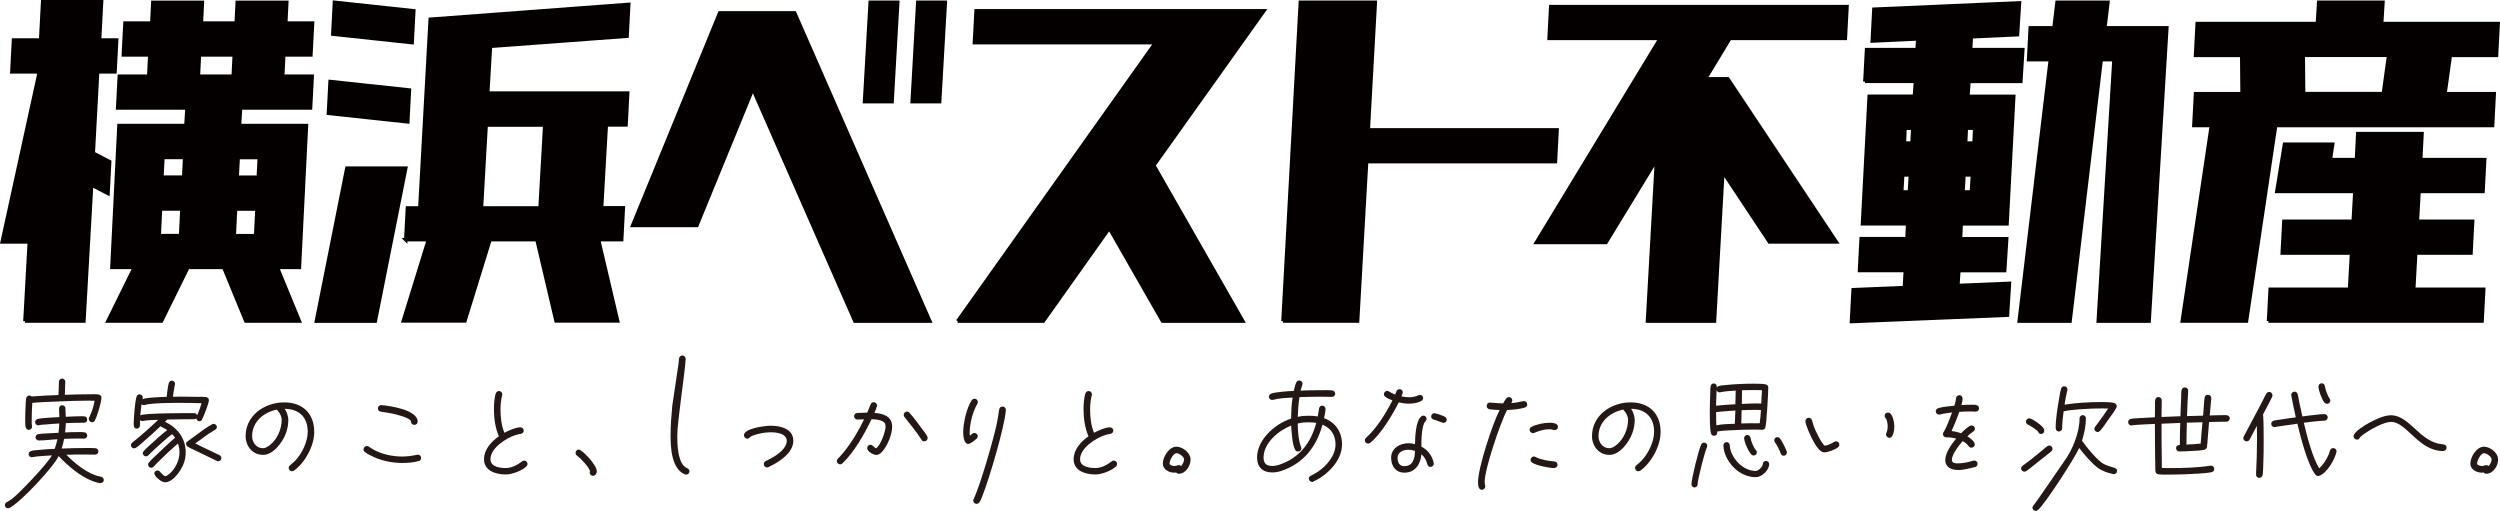 <?xml version="1.0" encoding="UTF-8"?>
<svg id="_レイヤー_2" data-name="レイヤー 2" xmlns="http://www.w3.org/2000/svg" viewBox="0 0 361.04 73.79">
  <defs>
    <style>
      .cls-1 {
        fill: #231815;
      }

      .cls-2 {
        fill: #040000;
        stroke: #040000;
        stroke-miterlimit: 10;
        stroke-width: .5px;
      }
    </style>
  </defs>
  <g id="_レイヤー_1-2" data-name="レイヤー 1">
    <g>
      <polygon class="cls-2" points="128.83 14.68 124.85 14.68 125.67 .33 129.65 .33 128.83 14.68"/>
      <polygon class="cls-2" points="135.7 14.68 131.73 14.68 132.54 .33 136.52 .33 135.7 14.68"/>
      <g>
        <g>
          <path class="cls-1" d="m13.7,60.74c-.08.14-.22.24-.4.24-.25,0-.48-.24-.48-.48,0-.08.03-.16.06-.22.38-.75.64-1.57.78-2.4-.29-.02-.57-.02-.86-.02-1.54,0-3.09.06-4.64.13-1.16.05-2.34.08-3.5.19-.05.84-.08,1.7-.08,2.56,0,.24-.02.51.03.75.02.05.02.08.02.13,0,.25-.22.46-.46.46-.21,0-.38-.14-.45-.33-.08-.21-.08-.94-.08-1.18,0-.68.03-1.37.06-2.05.02-.32.02-.68.08-1,.05-.24.22-.4.46-.4.13,0,.24.05.33.14,1.29-.11,2.58-.16,3.86-.21.02-.05.02-.11.02-.16.02-.59.06-1.18.06-1.76,0-.25.21-.46.46-.46s.46.21.46.46c0,.6-.06,1.22-.06,1.83v.06c1.19-.05,2.4-.08,3.59-.08.41,0,.86-.03,1.26.03.24.03.43.21.43.46,0,.68-.62,2.74-.97,3.31Zm.72,9.03c-.14,0-.75-.19-.91-.24-1.86-.67-3.7-2.23-5.04-3.67-.73,1.59-5.52,6.71-7.09,7.49-.06.03-.16.05-.22.05-.25,0-.46-.19-.46-.45,0-.18.1-.32.24-.41.22-.14.46-.25.68-.41,1.02-.7,5.31-5.24,5.87-6.36-.73.05-2.12.1-2.8.25-.03,0-.05.02-.08.02-.25,0-.48-.21-.48-.46s.18-.4.4-.46c.35-.1.73-.11,1.08-.14.76-.08,1.53-.13,2.29-.16.16-.46.3-.91.4-1.38-.89.03-1.77.17-2.66.17h-.05c-.25,0-.46-.21-.46-.46,0-.24.18-.41.41-.46.27-.05.56-.05.83-.08.68-.05,1.38-.08,2.08-.11.06-.45.1-.89.11-1.34-.64.03-1.29.08-1.92.14-.32.02-.7.03-1,.11-.05.02-.06.02-.11.02-.25,0-.46-.21-.46-.46,0-.22.14-.38.35-.45.52-.17,2.56-.25,3.16-.29-.02-.41-.05-.81-.05-1.22,0-.24.18-.49.43-.49s.49.18.49.45c0,.41.05.81.05,1.22.76-.03,1.54-.08,2.31-.08.35,0,.78,0,.78.48,0,.51-.43.46-.76.46-.78,0-1.54.03-2.32.06-.02.45-.05.89-.11,1.34.6-.03,1.22-.05,1.83-.05.3,0,.64-.02.94.03.27.03.43.22.43.49,0,.24-.22.43-.46.43-.25,0-.51-.02-.78-.02-.7,0-1.4.02-2.1.05-.08.48-.21.94-.35,1.4,1.18-.05,2.37-.08,3.55-.08.43,0,.89-.02,1.32.03.27.03.43.21.43.48s-.22.45-.48.45c-.46,0-.92-.02-1.4-.02-.91,0-1.83,0-2.74.03,1.11,1.15,2.59,2.37,4.09,2.93.3.11.6.18.91.25.22.05.4.22.4.46,0,.32-.27.46-.56.46Z"/>
          <path class="cls-1" d="m29.19,60.58c-.08.16-.21.25-.4.25-.22,0-.4-.18-.43-.4-.08.06-.19.11-.3.11-1.3,0-2.61.02-3.91.05l-.32.32c1.78.84,2.99,2.4,2.99,4.42,0,.59-.11,1.16-.33,1.7-.37.95-1.49,2.62-2.66,2.62-.48,0-1.22-.62-1.46-1.03-.05-.1-.08-.14-.08-.25,0-.24.21-.43.45-.43.16,0,.29.08.38.21.11.13.57.62.73.62.18,0,.43-.19.56-.3.89-.72,1.51-1.99,1.51-3.13,0-.45-.08-.89-.22-1.3-.99.86-1.96,1.78-2.89,2.7l-.64.67c-.1.1-.19.14-.33.14-.25,0-.45-.19-.45-.45,0-.13.03-.21.11-.3.29-.38.89-.91,1.24-1.24.83-.79,1.67-1.61,2.54-2.34-.13-.19-.27-.37-.43-.52-.38.27-.75.59-1.11.91-.6.52-1.21,1.08-1.81,1.64l-.52.52c-.1.1-.19.14-.33.14-.24,0-.46-.22-.46-.46,0-.13.05-.21.13-.3.24-.3.83-.79,1.11-1.07.75-.68,1.49-1.37,2.29-1.97-.22-.16-.86-.45-.97-.56-.76.73-1.54,1.45-2.34,2.13-.38.33-.78.72-1.21.99-.08.05-.18.08-.27.08-.24,0-.45-.21-.45-.46,0-.16.06-.27.19-.37,1.3-1.03,2.54-2.15,3.75-3.29-.73.02-1.48.03-2.19.16-.03,0-.08.02-.11.02-.13,0-.24-.06-.32-.14-.02.25-.02.49-.02.75,0,.27-.18.48-.45.48-.43,0-.45-.4-.45-.72,0-.76.18-3.23.41-3.9.06-.19.22-.33.45-.33.24,0,.45.21.45.46,0,.08-.03.19-.05.27.16-.27,3.12-.37,3.5-.37.06-.54.16-1.48.3-1.97.06-.21.22-.37.45-.37.24,0,.46.22.46.46,0,.03-.02.06-.02.1-.13.59-.21,1.18-.29,1.77.46,0,.91-.02,1.37-.02.76,0,1.54.02,2.32.03.33,0,.75-.02,1.08.03.24.03.43.19.43.46,0,.4-.76,2.37-.99,2.78Zm-3.02-2.4c-.97,0-4.42,0-5.22.3-.06.02-.11.03-.18.03-.13,0-.25-.05-.33-.13-.08.54-.13,1.07-.18,1.61.35-.35,6.82-.33,7.79-.33.19,0,.37.13.41.32.27-.56.48-1.16.65-1.75-.99-.03-1.97-.05-2.96-.05Zm5.36,8.44c-.08,0-.16-.03-.22-.06l-1.32-.64-1.88-.91c-.33-.16-.72-.32-1.02-.52-.14-.1-.22-.24-.22-.41s.13-.29.25-.37c.64-.4,3.24-2.5,3.74-2.5.24,0,.46.21.46.46,0,.18-.11.32-.27.41-1.02.56-1.91,1.32-2.86,1.96.72.37,1.45.7,2.18,1.05l1.05.51c.11.05.24.1.33.16.14.1.22.24.22.41,0,.24-.21.45-.45.45Z"/>
          <path class="cls-1" d="m42.46,67.96c-.08.06-.19.1-.29.1-.25,0-.48-.22-.48-.48,0-.16.06-.27.19-.38.27-.24.54-.45.8-.72.95-1.03,1.76-2.69,1.76-4.12,0-2.07-1.22-3.31-3.32-3.32.29.43.52,1.07.52,1.59,0,.68-.13,1.35-.37,1.99-.48,1.26-1.78,3.07-3.29,3.07s-2.51-1.27-2.51-2.7c0-3.02,2.77-4.88,5.58-4.88,2.66,0,4.33,1.61,4.33,4.26,0,2.02-1.3,4.42-2.93,5.6Zm-2.37-8.68s-.08-.06-.1-.13c-1.91.38-3.58,1.77-3.58,3.83,0,.91.6,1.75,1.57,1.75.33,0,.72-.24.97-.43,1.08-.84,1.73-2.32,1.73-3.67,0-.48-.27-1.02-.6-1.35Z"/>
          <path class="cls-1" d="m60.43,66.59c-.7.21-1.62.27-2.35.27-1.56,0-3.23-.37-4.61-1.11-.27-.13-.56-.29-.78-.48-.13-.1-.19-.22-.19-.38,0-.25.21-.48.48-.48.11,0,.19.03.29.1.22.14.45.3.68.43,1.24.67,2.72.99,4.12.99.73,0,1.45-.1,2.16-.25.03-.02.08-.02.11-.02.27,0,.48.21.48.48,0,.24-.16.4-.38.46Zm-.6-5.23c-.25,0-.48-.22-.48-.48,0-.56-2.5-1.13-2.88-1.19-.49-.1-1-.16-1.49-.24-.24-.05-.41-.21-.41-.46s.21-.49.48-.48h.05c1.22.08,5.22.7,5.22,2.37,0,.27-.21.48-.48.48Z"/>
          <path class="cls-1" d="m76.04,67.34c-.62.62-2.08,1.18-2.96,1.18-1.43,0-3.18-.48-3.18-2.21,0-1.4,1.07-2.56,2.15-3.31-.52-1.1-.72-2.66-.72-3.86,0-.68.05-1.69.27-2.32.08-.21.24-.35.46-.35.27,0,.48.21.48.48,0,.05,0,.08-.02.13-.18.7-.24,1.4-.24,2.1,0,1.05.14,2.37.57,3.32.57-.32,1.64-.79,2.29-.79.25,0,.49.19.49.46,0,.29-.17.45-.45.49-.25.05-.48.08-.72.16-1.38.45-3.63,1.88-3.63,3.5,0,1.11,1.38,1.27,2.23,1.27s1.69-.46,2.32-.95c.1-.08.19-.13.32-.13.25,0,.48.22.48.48,0,.16-.05.25-.16.37Z"/>
          <path class="cls-1" d="m85.64,68.72c-.25,0-.48-.21-.48-.46,0-.08.02-.16.06-.22-.22-.64-1.34-1.84-1.89-2.24-.13-.1-.21-.22-.21-.4,0-.25.19-.48.46-.48.45,0,2.61,2.18,2.61,3.16,0,.3-.22.64-.56.64Z"/>
          <path class="cls-1" d="m99.1,68.53s-.14-.02-.19-.03c-1.92-.75-2.07-3.85-2.07-5.58,0-1.46.11-2.91.25-4.34l.91-6.13c.02-.22.03-.46.06-.68.05-.25.22-.43.48-.43s.49.22.48.48v.05c-.11,2.08-1.21,8.97-1.21,11.06,0,1.22.06,3.45.97,4.37.16.16.3.22.49.33.18.11.3.22.3.45,0,.25-.22.46-.48.46Z"/>
          <path class="cls-1" d="m110.98,67.46c-.06.03-.13.05-.19.05-.25,0-.49-.22-.49-.48,0-.21.11-.35.29-.45.29-.16.59-.29.87-.45.83-.46,2.16-1.38,2.16-2.46s-1.51-1.24-2.32-1.24-1.91.19-2.66.51c-.06.03-.24.11-.29.16-.13.14-.21.25-.43.25-.25,0-.48-.24-.48-.49,0-1.02,3.12-1.38,3.85-1.38,1.43,0,3.28.43,3.28,2.19s-2.15,3.13-3.59,3.78Z"/>
          <path class="cls-1" d="m127.7,64.84c-.25.37-.65.86-1.15.86-.43,0-1.32-.51-1.32-.99,0-.25.22-.48.48-.48.33,0,.49.4.81.51.62-.37,1.37-2.4,1.37-3.12,0-.14-.02-.27-.06-.4-.21-.59-1.46-.67-1.97-.68-.97,2.08-2.53,4.79-4.2,6.38-.1.1-.21.14-.33.14-.25,0-.48-.22-.48-.48,0-.13.05-.24.14-.33.29-.3.57-.6.83-.92,1.19-1.45,2.16-3.1,2.97-4.77-.32,0-.64.03-.95.03-.25,0-.49-.19-.49-.46s.17-.49.46-.49c.48,0,.95-.05,1.43-.05.17-.4.32-.79.49-1.19.08-.19.24-.32.45-.32.25,0,.48.22.48.48,0,.18-.3.86-.38,1.07,1.29.1,2.56.48,2.56,2,0,1.02-.56,2.39-1.13,3.21Zm5.79-1.1c-.19,0-.32-.08-.41-.24-.73-1.16-1.62-2.19-2.46-3.28-.08-.1-.11-.19-.11-.32,0-.25.21-.46.46-.46.16,0,.29.06.38.18.62.7,1.19,1.46,1.73,2.21.27.37.64.79.83,1.19.03.08.06.14.06.24,0,.25-.21.48-.48.48Z"/>
          <path class="cls-1" d="m141.14,58.33c-.65,1.07-1.1,2.86-1.1,4.1,0,.17,0,.33.03.49.18-.14.4-.4.64-.4.27,0,.49.21.49.48,0,.13-.06.27-.16.35-.29.24-.86.76-1.22.76-.64,0-.72-1.27-.72-1.72,0-1.26.51-3.55,1.24-4.6.1-.13.24-.21.4-.21.25,0,.48.21.48.48,0,.1-.03.18-.08.25Zm4.12.91c-.16,2.4-2.46,10.09-3.37,12.34-.11.3-.25.67-.43.94-.11.16-.22.24-.43.24-.25,0-.48-.19-.48-.46,0-.08.03-.16.06-.24.94-1.89,2.97-8.96,3.37-11.03.08-.43.16-.84.22-1.27.03-.22.05-.43.1-.64.05-.24.22-.41.48-.41.27,0,.49.22.48.48v.06Z"/>
          <path class="cls-1" d="m161.19,67.34c-.62.62-2.08,1.18-2.96,1.18-1.43,0-3.18-.48-3.18-2.21,0-1.4,1.07-2.56,2.15-3.31-.52-1.1-.72-2.66-.72-3.86,0-.68.05-1.69.27-2.32.08-.21.24-.35.46-.35.27,0,.48.21.48.48,0,.05,0,.08-.02.13-.18.7-.24,1.4-.24,2.1,0,1.05.14,2.37.57,3.32.57-.32,1.64-.79,2.29-.79.25,0,.49.19.49.46,0,.29-.18.45-.45.49-.25.05-.48.08-.72.16-1.38.45-3.63,1.88-3.63,3.5,0,1.11,1.38,1.27,2.23,1.27s1.69-.46,2.32-.95c.1-.08.19-.13.32-.13.25,0,.48.22.48.48,0,.16-.05.25-.16.37Z"/>
          <path class="cls-1" d="m170.23,68.42c-.14,0-.27-.06-.37-.18-.09.02-.19.02-.29.02-.75,0-1.64-.46-1.64-1.3,0-.97.89-2.45,1.96-2.45.91,0,2.05.89,2.05,1.84s-.72,2.07-1.72,2.07Zm-.33-2.96c-.49,0-1,1.07-1,1.49,0,.25.54.35.72.35.24,0,.43-.13.62-.13.13,0,.24.05.33.14.21-.21.43-.67.43-.97,0-.37-.7-.89-1.1-.89Z"/>
          <path class="cls-1" d="m189.69,69.55c-.06.03-.13.05-.19.05-.25,0-.48-.22-.48-.48,0-.21.11-.33.29-.43.33-.17.67-.33,1-.56,1.27-.84,2.56-2.34,2.56-3.94,0-1.34-.64-2.35-1.88-2.86-.87,3.2-2.75,5.61-5.95,6.68-.43.14-.87.22-1.32.22-1.37,0-2.18-.78-2.18-2.15,0-2.62,2.61-4.87,4.91-5.63.02-1.02.06-2.04.22-3.04-.92.06-1.91.08-2.8.33-.05.02-.11.02-.16.02-.25,0-.46-.21-.46-.46,0-.22.13-.37.32-.45.54-.24,2.62-.37,3.28-.4.08-.4.18-.84.35-1.21.08-.18.24-.29.45-.29.24,0,.46.21.46.46,0,.13-.24.81-.29,1,.97-.05,1.94-.06,2.91-.06.44,0,1.19-.03,1.64.03.27.03.45.21.45.49,0,.27-.24.45-.49.45-.49,0-.97-.03-1.46-.03-1.07,0-2.15.03-3.21.06-.14.94-.21,1.89-.24,2.85.52-.13,1.07-.16,1.61-.16.43,0,.86.03,1.27.1.08-.38.13-.76.19-1.15.05-.24.22-.41.46-.41.25,0,.48.21.48.46,0,.33-.14,1-.21,1.35,1.67.62,2.59,2.02,2.59,3.78,0,2.35-2.1,4.45-4.12,5.36Zm-.64-8.56c-.54,0-1.11.03-1.64.18.02,1.05.1,2.4.48,3.39.03.06.05.13.05.19,0,.27-.22.46-.48.46-.21,0-.33-.1-.43-.27-.4-.72-.52-2.66-.56-3.48-1.81.7-3.99,2.5-3.99,4.61,0,.86.4,1.22,1.26,1.22.33,0,.68-.06,1.02-.18,2.91-.99,4.55-3.13,5.33-6.04-.35-.05-.68-.08-1.03-.08Z"/>
          <path class="cls-1" d="m203.5,58.3c-.51,0-1-.08-1.5-.19-.86,1.75-2.62,4.66-4.13,5.85-.08.06-.19.1-.29.1-.27,0-.48-.21-.48-.48,0-.14.06-.25.17-.35,1.54-1.37,2.89-3.56,3.82-5.41-.33-.13-.73-.29-1.02-.51-.13-.1-.21-.22-.21-.38,0-.25.21-.48.46-.48.11,0,.18.03.25.08.3.18.59.32.91.45.14-.3.22-.78.64-.78.25,0,.46.21.46.45,0,.14-.13.46-.19.59.37.08.75.13,1.11.13.49,0,.91-.08,1.35-.29.08-.03.14-.05.22-.05.25,0,.46.21.46.46,0,.65-1.57.81-2.05.81Zm3.09,9.13c-.24,0-.4-.16-.46-.38-.18-.6-.35-1.03-.86-1.43-.11,1.43-.91,2.64-2.46,2.64-1.26,0-1.91-.97-1.91-2.15,0-1.37,1.26-2.1,2.5-2.1.32,0,.64.05.95.13.02-.97.08-3.36.91-4.01.1-.06.17-.11.3-.11.25,0,.46.21.46.46,0,.16-.05.24-.16.35-.59.62-.59,2.86-.59,3.67.94.49,1.56,1.32,1.78,2.35,0,.03.02.06.02.1,0,.25-.22.48-.48.48Zm-3.2-2.48c-.7,0-1.56.33-1.56,1.16,0,.64.24,1.21.97,1.21,1.29,0,1.54-1.18,1.54-2.21-.3-.1-.64-.16-.95-.16Zm5.07-3.88c-.16,0-1.05-.4-1.37-.46-.22-.05-.41-.22-.41-.46,0-.25.21-.48.46-.48s1.37.4,1.57.54c.13.1.22.22.22.4,0,.27-.21.46-.48.46Z"/>
          <path class="cls-1" d="m220.2,58.86c-.79.24-1.72.32-2.56.35-.92,1.73-3.23,8.48-3.23,10.38,0,.27.09.49.09.67,0,.25-.24.48-.49.48-.52,0-.56-.75-.56-1.13,0-2.05,2.12-8.48,3.12-10.4-.48-.03-.99-.03-1.46-.11-.25-.05-.41-.22-.41-.48s.19-.49.46-.48h.06c.62.05,1.24.11,1.86.11.14-.24.29-.52.46-.73.1-.11.22-.17.38-.17.25,0,.48.21.48.46,0,.16-.06.3-.17.4.59-.03,1.15-.14,1.72-.27.05-.02.08-.02.13-.02.27,0,.48.21.48.48,0,.22-.14.4-.35.46Zm4.34,3.26c-.06,0-.13-.02-.19-.03-.19-.06-.4-.1-.6-.1-.72,0-1.5.22-2.15.51-.06.03-.13.05-.21.05-.27,0-.49-.21-.49-.48,0-.19.11-.35.27-.43.67-.35,1.81-.59,2.56-.59.41,0,1.27.03,1.27.6,0,.25-.21.46-.46.46Zm-.1,5.47c-.76,0-2.56-.37-3.18-.78-.14-.1-.22-.22-.22-.38,0-.27.21-.51.48-.51.11,0,.17.03.25.08.73.4,1.88.57,2.7.64.29.02.46.21.46.49,0,.27-.24.46-.49.46Z"/>
          <path class="cls-1" d="m236.9,67.96c-.08.06-.19.1-.29.1-.25,0-.48-.22-.48-.48,0-.16.06-.27.19-.38.27-.24.54-.45.79-.72.95-1.03,1.77-2.69,1.77-4.12,0-2.07-1.23-3.31-3.32-3.32.29.43.52,1.07.52,1.59,0,.68-.13,1.35-.37,1.99-.48,1.26-1.78,3.07-3.29,3.07s-2.51-1.27-2.51-2.7c0-3.02,2.77-4.88,5.58-4.88,2.66,0,4.33,1.61,4.33,4.26,0,2.02-1.3,4.42-2.93,5.6Zm-2.37-8.68s-.08-.06-.1-.13c-1.91.38-3.58,1.77-3.58,3.83,0,.91.6,1.75,1.57,1.75.33,0,.72-.24.97-.43,1.08-.84,1.73-2.32,1.73-3.67,0-.48-.27-1.02-.6-1.35Z"/>
          <path class="cls-1" d="m246.51,64.57c-.32.7-1.34,4.63-1.34,5.37,0,.25-.21.46-.46.46s-.44-.22-.44-.46c0-.75,1.07-5.15,1.42-5.77.1-.16.22-.25.41-.25.24,0,.46.19.46.46,0,.06-.02.13-.05.19Zm8.44-2.83c-.08.19-.21.33-.43.33l-.03-.02-.03.02c-.38-.03-.78-.03-1.18-.03-1.08,0-2.18.03-3.28.1-.67.03-1.37.05-2.02.19,0,.05.02.1.02.16,0,.25-.21.45-.46.45-.24,0-.38-.14-.45-.37-.17-.65-.17-2.24-.17-2.96,0-.87.03-1.76.06-2.64.02-.35,0-.84.06-1.18.05-.24.19-.41.44-.41.41,0,.46.3.46.6.06-.14.16-.19.3-.24.22-.08.51-.08.75-.11,1.42-.16,2.86-.22,4.28-.22.37,0,1.42,0,1.75.11.22.06.35.22.35.46,0,.73-.25,5.34-.43,5.76Zm-4.28-5.33c-.73.05-1.51.08-2.23.24-.03,0-.06.02-.1.02-.19,0-.37-.14-.43-.32-.05.75-.06,1.49-.08,2.24.92-.1,1.86-.16,2.78-.21.02-.64.05-1.26.05-1.89v-.08Zm-2.83,3.1v.54c0,.46,0,.91.03,1.37.86-.18,1.78-.19,2.66-.22.05-.64.05-1.27.08-1.91-.92.06-1.84.13-2.77.22Zm5.74,9.4c-1.86,0-3.45-1.24-4.25-2.86-.25-.54-.44-1.14-.44-1.75,0-.25.21-.45.46-.45s.46.19.46.45c0,.45.16.92.35,1.32.64,1.3,1.91,2.39,3.42,2.39.37,0,1-.64,1-.99,0-.25.21-.46.46-.46s.46.21.46.46c0,.87-1.07,1.89-1.92,1.89Zm-.06-9.72c-.67,0-1.34.02-2,.05-.02.64-.02,1.27-.06,1.91.89-.03,1.78-.03,2.67-.02.1-.64.13-1.29.18-1.92-.25-.02-.52-.02-.78-.02Zm-.19-2.86h-.3c-.49,0-.97.02-1.45.03,0,.65-.02,1.32-.03,1.97.92-.03,1.88-.1,2.8-.05.05-.64.08-1.29.11-1.92-.37-.03-.75-.03-1.13-.03Zm-.06,9.46c-.13,0-.22-.05-.32-.13-.41-.38-1.07-1.83-1.07-2.39,0-.25.21-.45.46-.45.22,0,.4.16.45.38.08.48.46,1.45.79,1.8.1.1.14.21.14.33,0,.27-.21.45-.46.45Zm4.34.03c-.21,0-.38-.13-.44-.32-.14-.43-.57-1.27-.84-1.62-.06-.08-.1-.18-.1-.29,0-.25.19-.46.45-.46.13,0,.25.06.35.16.24.27,1.03,1.73,1.03,2.07,0,.22-.21.46-.45.46Z"/>
          <path class="cls-1" d="m265.44,64.6c-.4.33-1.48.73-1.99.73-.68,0-1.34-1.19-1.61-1.69-.3-.54-1.11-2.24-1.11-2.83,0-.25.22-.48.48-.48.24,0,.41.16.48.38.08.29.16.57.25.86.24.62,1.07,2.4,1.57,2.8.43-.03.99-.32,1.35-.54.1-.06.17-.1.29-.1.27,0,.48.22.48.48,0,.16-.06.29-.19.38Zm7.41-1.37c-.25,0-.48-.24-.48-.49,0-.08.02-.14.05-.21.14-.3.19-.62.19-.95s-.06-.94-.3-1.19c-.1-.1-.14-.21-.14-.35,0-.25.22-.46.48-.46.71,0,.92,1.49.92,2,0,.43-.11,1.65-.72,1.65Z"/>
          <path class="cls-1" d="m285.33,59.45c-.25,0-.51-.03-.76-.03-.54,0-1.08.03-1.62.06-.32.94-.7,1.86-1.11,2.77.46.05.92.16,1.37.32.27-.27,1.13-1.13,1.51-1.13.27,0,.49.19.49.46,0,.19-.09.33-.25.43-.3.19-.57.43-.84.68.33.21,1.07.73,1.07,1.16,0,.29-.21.48-.48.48-.17,0-.32-.08-.41-.22-.22-.32-.52-.54-.86-.72-.52.59-1.56,1.89-1.56,2.72,0,.45.51.49.86.49.62,0,1.49-.16,2.07-.35.1-.03.21-.06.32-.06.27,0,.46.22.46.48,0,.21-.14.41-.35.46-.81.17-1.61.43-2.45.43-.92,0-1.86-.37-1.86-1.45s.94-2.32,1.57-3.09c-.49-.14-.92-.18-1.42-.18-.27,0-.49-.21-.49-.46,0-.13.05-.22.11-.32.4-.6.95-2.12,1.21-2.81-.43.05-.86.1-1.27.18l-.48.11s-.09.02-.13.02c-.25,0-.48-.22-.48-.48,0-.22.16-.4.37-.46.72-.21,1.59-.27,2.32-.35.11-.35.21-.7.24-1.07.03-.27.22-.45.49-.45.29,0,.46.25.46.51,0,.3-.1.64-.17.92.44-.03.89-.05,1.34-.05.41,0,1.21-.08,1.21.51,0,.25-.21.48-.46.48Z"/>
          <path class="cls-1" d="m296.24,65.19c-.17.16-.38.3-.57.45l-2.04,1.62c-.32.25-.67.57-1.02.78-.08.05-.16.08-.25.08-.25,0-.48-.22-.48-.46,0-.17.09-.3.22-.4,1.02-.73,2-1.54,2.97-2.34.19-.16.38-.33.59-.48.1-.06.17-.1.29-.1.25,0,.46.21.46.46,0,.16-.06.29-.18.38Zm-1.46-2.51c-.25,0-.35-.14-.46-.35-.13-.24-1.15-.87-1.42-.99-.19-.08-.32-.24-.32-.45,0-.25.22-.48.46-.48.33,0,1.05.51,1.32.72.3.22.87.65.87,1.08,0,.25-.21.46-.46.46Zm10.48,5.8s-.06-.02-.1-.02c-.76-.16-1.56-.43-2.19-.89-.92-.68-2-1.96-2.7-2.88-.54,1.29-4.89,8.06-5.96,8.96-.09.08-.21.13-.33.13-.25,0-.46-.21-.46-.46,0-.13.05-.24.14-.33.4-.43,4.08-5.88,4.43-6.36,1.21-1.64,2.23-4.15,2.23-6.22,0-.25.21-.46.46-.46s.46.21.46.46c0,1.07-.24,2.23-.57,3.23.65.92,1.94,2.51,2.86,3.18.54.4,1.22.54,1.84.75.21.06.37.21.37.45,0,.25-.22.46-.48.46Zm.38-9.6c-.29.54-.83,1.26-1.19,1.76-.32.45-.79,1.19-1.16,1.57-.1.1-.21.18-.35.18-.25,0-.48-.21-.48-.46,0-.13.05-.21.11-.3l.54-.72c.46-.62.91-1.26,1.34-1.91-.27-.02-.54-.02-.81-.02-1.13,0-2.26.05-3.39.14-.75.06-1.51.11-2.23.29-.1.79-.21,1.61-.21,2.42,0,.29-.19.48-.48.48-.35,0-.46-.27-.46-.57,0-1.24.29-3.01.51-4.25.08-.45.14-.95.29-1.38.06-.21.24-.33.44-.33.27,0,.46.21.46.46,0,.05,0,.08-.02.13-.16.68-.29,1.37-.4,2.07,1.69-.27,3.66-.38,5.38-.38.37,0,1.54.02,1.86.16.18.08.3.24.3.45,0,.08-.03.16-.06.22Z"/>
          <path class="cls-1" d="m321.53,60.9c-.83,0-1.67.03-2.5.05-.02.11-.03.22-.03.33-.05.68-.11,1.38-.17,2.07-.03.32-.05.89-.11,1.19-.05.24-.08.19-.22.35l-.14.05-.02.02c-.52.11-1.1.13-1.64.16-.65.03-1.3.08-1.96.08-.25,0-.48-.19-.48-.46,0-.33.24-.48.54-.48,0-1.07.03-2.12.06-3.18-.91.03-1.8.06-2.7.11,0,2.13.02,4.26.05,6.39.35.02.68.02,1.03.02,1.86,0,4.17-.05,5.99-.35h.08c.27,0,.46.21.46.48,0,.24-.16.41-.38.46-.54.13-1.53.18-2.1.22-1.34.08-2.67.13-4.01.13-.41,0-1.19.03-1.59-.05-.25-.05-.37-.18-.41-.43-.03-.22-.02-.49-.02-.7-.02-.48-.03-.94-.03-1.42-.02-1.57-.03-3.15-.03-4.72-1.11.06-2.24.08-3.34.21-.02.02-.05.02-.06.02-.25,0-.46-.22-.46-.48,0-.27.16-.43.41-.48.33-.08.75-.06,1.1-.1.78-.05,1.57-.1,2.35-.13,0-.59,0-1.18.02-1.77,0-.22-.02-.48.02-.7.03-.27.22-.45.49-.45s.46.24.46.49c0,.79-.03,1.59-.03,2.39.91-.05,1.83-.08,2.73-.11.03-.84.05-1.7.1-2.54,0-.32,0-.91.06-1.21.05-.24.22-.41.48-.41s.49.21.48.46v.05c-.06,1.21-.14,2.42-.17,3.63l2.32-.06.14-1.8c.03-.25.03-.56.08-.81.05-.24.21-.41.48-.41.25,0,.49.21.48.48v.05c-.05.83-.16,1.64-.22,2.46.76-.02,1.53-.05,2.29-.05.32,0,.6.11.6.49,0,.25-.22.46-.48.46Zm-5.71.14c-.03,1.05-.06,2.12-.06,3.16.68-.03,1.37-.06,2.05-.14.08-.95.14-1.91.24-2.86,0-.08.02-.14.03-.22-.75.02-1.51.03-2.26.06Z"/>
          <path class="cls-1" d="m328.15,57.3c-.38.79-.83,1.56-1.22,2.34l-.1.18c.08,1.27.08,2.54.08,3.82,0,1.08,0,2.16-.05,3.24-.02.52-.02,1.19-.1,1.7-.05.29-.24.43-.52.43-.24,0-.45-.25-.43-.48v-.05c.08-1.65.14-3.32.14-4.98,0-.67,0-1.34-.02-2-.24.46-.48.92-.73,1.38-.11.21-.22.45-.35.64-.1.14-.22.22-.4.22-.25,0-.48-.19-.48-.46,0-.08.03-.16.06-.24.21-.41.45-.83.67-1.26.46-.86.92-1.72,1.37-2.58l.81-1.56c.13-.27.25-.56.41-.79.09-.16.24-.25.43-.25.25,0,.46.22.46.48,0,.08-.02.16-.05.22Zm9.26,8.01c-.25,1.1-1.37,3.01-2.46,3.4-.05.02-.13.03-.17.03-.16,0-.27-.06-.38-.19-1.1-1.27-2.23-5.68-2.62-7.36-.73.1-1.48.21-2.21.32-.32.05-.67.08-.99.16-.03.02-.06.02-.1.02-.25,0-.48-.22-.48-.48s.18-.4.4-.46c.3-.1.65-.11.97-.16.73-.13,1.45-.22,2.18-.32-.22-1.03-.46-2.08-.65-3.13,0-.03-.02-.06-.02-.1,0-.25.22-.48.49-.48.24,0,.4.16.46.38.1.35.14.72.21,1.08l.46,2.12c.65-.08,1.32-.18,1.99-.24.38-.05.78-.1,1.18-.1.25,0,.49.19.49.46,0,.29-.19.46-.46.49-.3.03-.62.05-.94.06-.68.06-1.37.16-2.05.24.44,1.88,1.22,4.93,2.21,6.58.57-.46,1.13-1.37,1.4-2.05.06-.16.11-.32.16-.49.06-.22.22-.38.48-.38s.48.22.48.49c0,.03-.02.06-.02.1Zm-1.35-7c-.13,0-.25-.05-.35-.14-.37-.4-.89-1.8-.89-2.34,0-.25.19-.48.46-.48s.45.19.48.45c.05.41.4,1.4.65,1.72.08.1.13.19.13.32,0,.27-.21.48-.48.48Z"/>
          <path class="cls-1" d="m352.84,65.14c-3.59,0-5.26-4.21-7.54-4.21-1.05,0-2.94,1.08-3.82,1.69-.18.11-.56.4-.67.57-.11.18-.17.3-.43.3s-.49-.22-.49-.48c0-.64,1.67-1.62,2.19-1.91.87-.49,2.21-1.13,3.21-1.13,1.4,0,2.46,1.05,3.44,1.92.99.91,2,1.83,3.34,2.16.27.06.54.08.81.13.29.05.45.19.45.49,0,.25-.24.46-.49.46Z"/>
          <path class="cls-1" d="m359.06,68.42c-.14,0-.27-.06-.37-.18-.09.02-.19.02-.29.02-.75,0-1.64-.46-1.64-1.3,0-.97.89-2.45,1.96-2.45.91,0,2.05.89,2.05,1.84s-.72,2.07-1.72,2.07Zm-.33-2.96c-.49,0-1,1.07-1,1.49,0,.25.54.35.72.35.24,0,.43-.13.62-.13.13,0,.24.05.33.14.21-.21.43-.67.43-.97,0-.37-.7-.89-1.1-.89Z"/>
        </g>
        <path class="cls-2" d="m3.6,46.38l.63-11.44H.31L5.58,10.84v-.46H1.71l.24-4.6h3.92l.29-5.53h8.51l-.29,5.53h2.47l-.24,4.6h-2.51l-.63,11.74,2.37,1.23-.24,4.6-2.37-1.23-1.11,19.65H3.6Zm13.39-30.78l.24-4.6h4.25l.15-3.07h-3.82l.24-4.6h3.87l.15-2.99h7.16l-.15,2.99h5.03l.15-2.99h7.16l-.15,2.99h3.87l-.24,4.6h-3.92l-.15,3.07h4.26l-.24,4.6h-10.11l-.15,2.53h9.67l-1.02,20.49h-3.19l3.19,7.75h-7.74l-3.19-7.75h-5.17l-3.82,7.75h-7.74l3.82-7.75h-3.24l1.02-20.49h9.67l.15-2.53h-10.01Zm6,18.42h3.09l.19-3.84h-3.09l-.19,3.84Zm.39-8.44h3.14l.15-2.84h-3.14l-.15,2.84Zm10.3-14.58l.15-3.07h-5.03l-.15,3.07h5.03Zm3.43,19.19h-3.09l-.19,3.84h3.09l.19-3.84Zm.34-7.44h-3.05l-.15,2.84h3.05l.15-2.84Z"/>
        <path class="cls-2" d="m45.69,46.38l4.4-22.1h8.51l-4.4,22.1h-8.51Zm1.74-30.01l.24-4.6,11.46,1.23-.24,4.6-11.46-1.23Zm.63-11.44l.24-4.6,11.46,1.23-.24,4.6-11.46-1.23Zm10.54,29.7l.24-4.6h1.79l1.5-27.25,28.67-2.15-.24,4.6-19.73,1.46-.39,6.75h20.21l-.24,4.6h-2.85l-.68,11.97h3.14l-.24,4.6h-3.34l2.76,11.74h-8.9l-2.76-11.74h-6.77l-3.63,11.74h-8.9l3.63-11.74h-3.29Zm10.93-4.6h8.46l.68-11.97h-8.46l-.68,11.97Z"/>
        <polygon class="cls-2" points="123.46 46.38 108.72 12.84 100.64 32.56 91.36 32.56 103.93 1.86 114.76 1.86 134.29 46.38 123.46 46.38"/>
        <path class="cls-2" d="m138.3,46.38l28.58-40.22h-26.16l.24-4.6h41.58l-15.91,22.33,12.86,22.49h-11.6l-7.69-13.43-9.53,13.43h-12.38Z"/>
        <path class="cls-2" d="m185.28,46.38L187.79.33h10.83l-1.02,18.42h27.27l-.24,4.6h-27.27l-1.3,23.02h-10.78Z"/>
        <path class="cls-2" d="m237.92,46.38l1.31-23.33-7.3,11.97h-10.06l17.89-29.47h-16.05l.24-4.6h42.79l-.24,4.6h-16.68l-3.53,5.83h3.24l15.67,23.56h-9.67l-6.72-10.13-1.21,21.57h-9.67Z"/>
        <path class="cls-2" d="m269.32,11.76l.24-4.6h7.3l.1-1.54-6.58.31.24-4.6,21.03-.92-.29,4.6-6.67.31-.1,1.84h7.54l-.29,4.6h-7.49l-.15,2.15h6.62l-.97,18.42h-6.62l-.1,2.15h6.67l-.29,4.6h-6.62l-.14,2.15,7.45-.31-.29,4.6-22.53.92.24-4.6,7.4-.31.14-2.46h-6.62l.24-4.6h6.62l.1-2.15h-6.53l.97-18.42h6.53l.15-2.15h-7.3Zm6.43,15.96l.14-2.46h-1.11l-.14,2.46h1.11Zm-.63-9.21l-.1,2.15h1.11l.1-2.15h-1.11Zm9.72,6.75h-1.21l-.14,2.46h1.21l.15-2.46Zm.34-6.75h-1.21l-.1,2.15h1.21l.1-2.15Zm7.78-9.9l.24-4.6h3.43l.44-3.68h7.35l-.44,3.68h8.95l-2.56,42.37h-7.35l2.27-37.76h-1.84l-4.5,37.76h-7.35l4.5-37.76h-3.14Z"/>
        <path class="cls-2" d="m316.83,18.13l.24-4.6h6.72l-.05-5.53h-6.67l.24-4.6h17.36l.19-3.07h9.28l-.19,3.07h16.83l-.24,4.6h-6.67l-.77,5.53h7.11l-.24,4.6h-31.33l-4.21,28.24h-9.28l4.21-28.24h-2.51Zm10.78,28.24l.24-4.6h11.46l.29-5.22h-10.01l.24-4.6h10.01l.24-4.3h-11.27l1.11-6.83h6.96l-.34,2.23h3.77l.19-3.76h9.28l-.19,3.76h9.24l-.24,4.6h-9.24l-.24,4.3h7.98l-.24,4.6h-7.98l-.29,5.22h10.11l-.24,4.6h-30.85Zm16.58-32.85l.77-5.53h-12.33l.05,5.53h11.51Z"/>
      </g>
    </g>
  </g>
</svg>